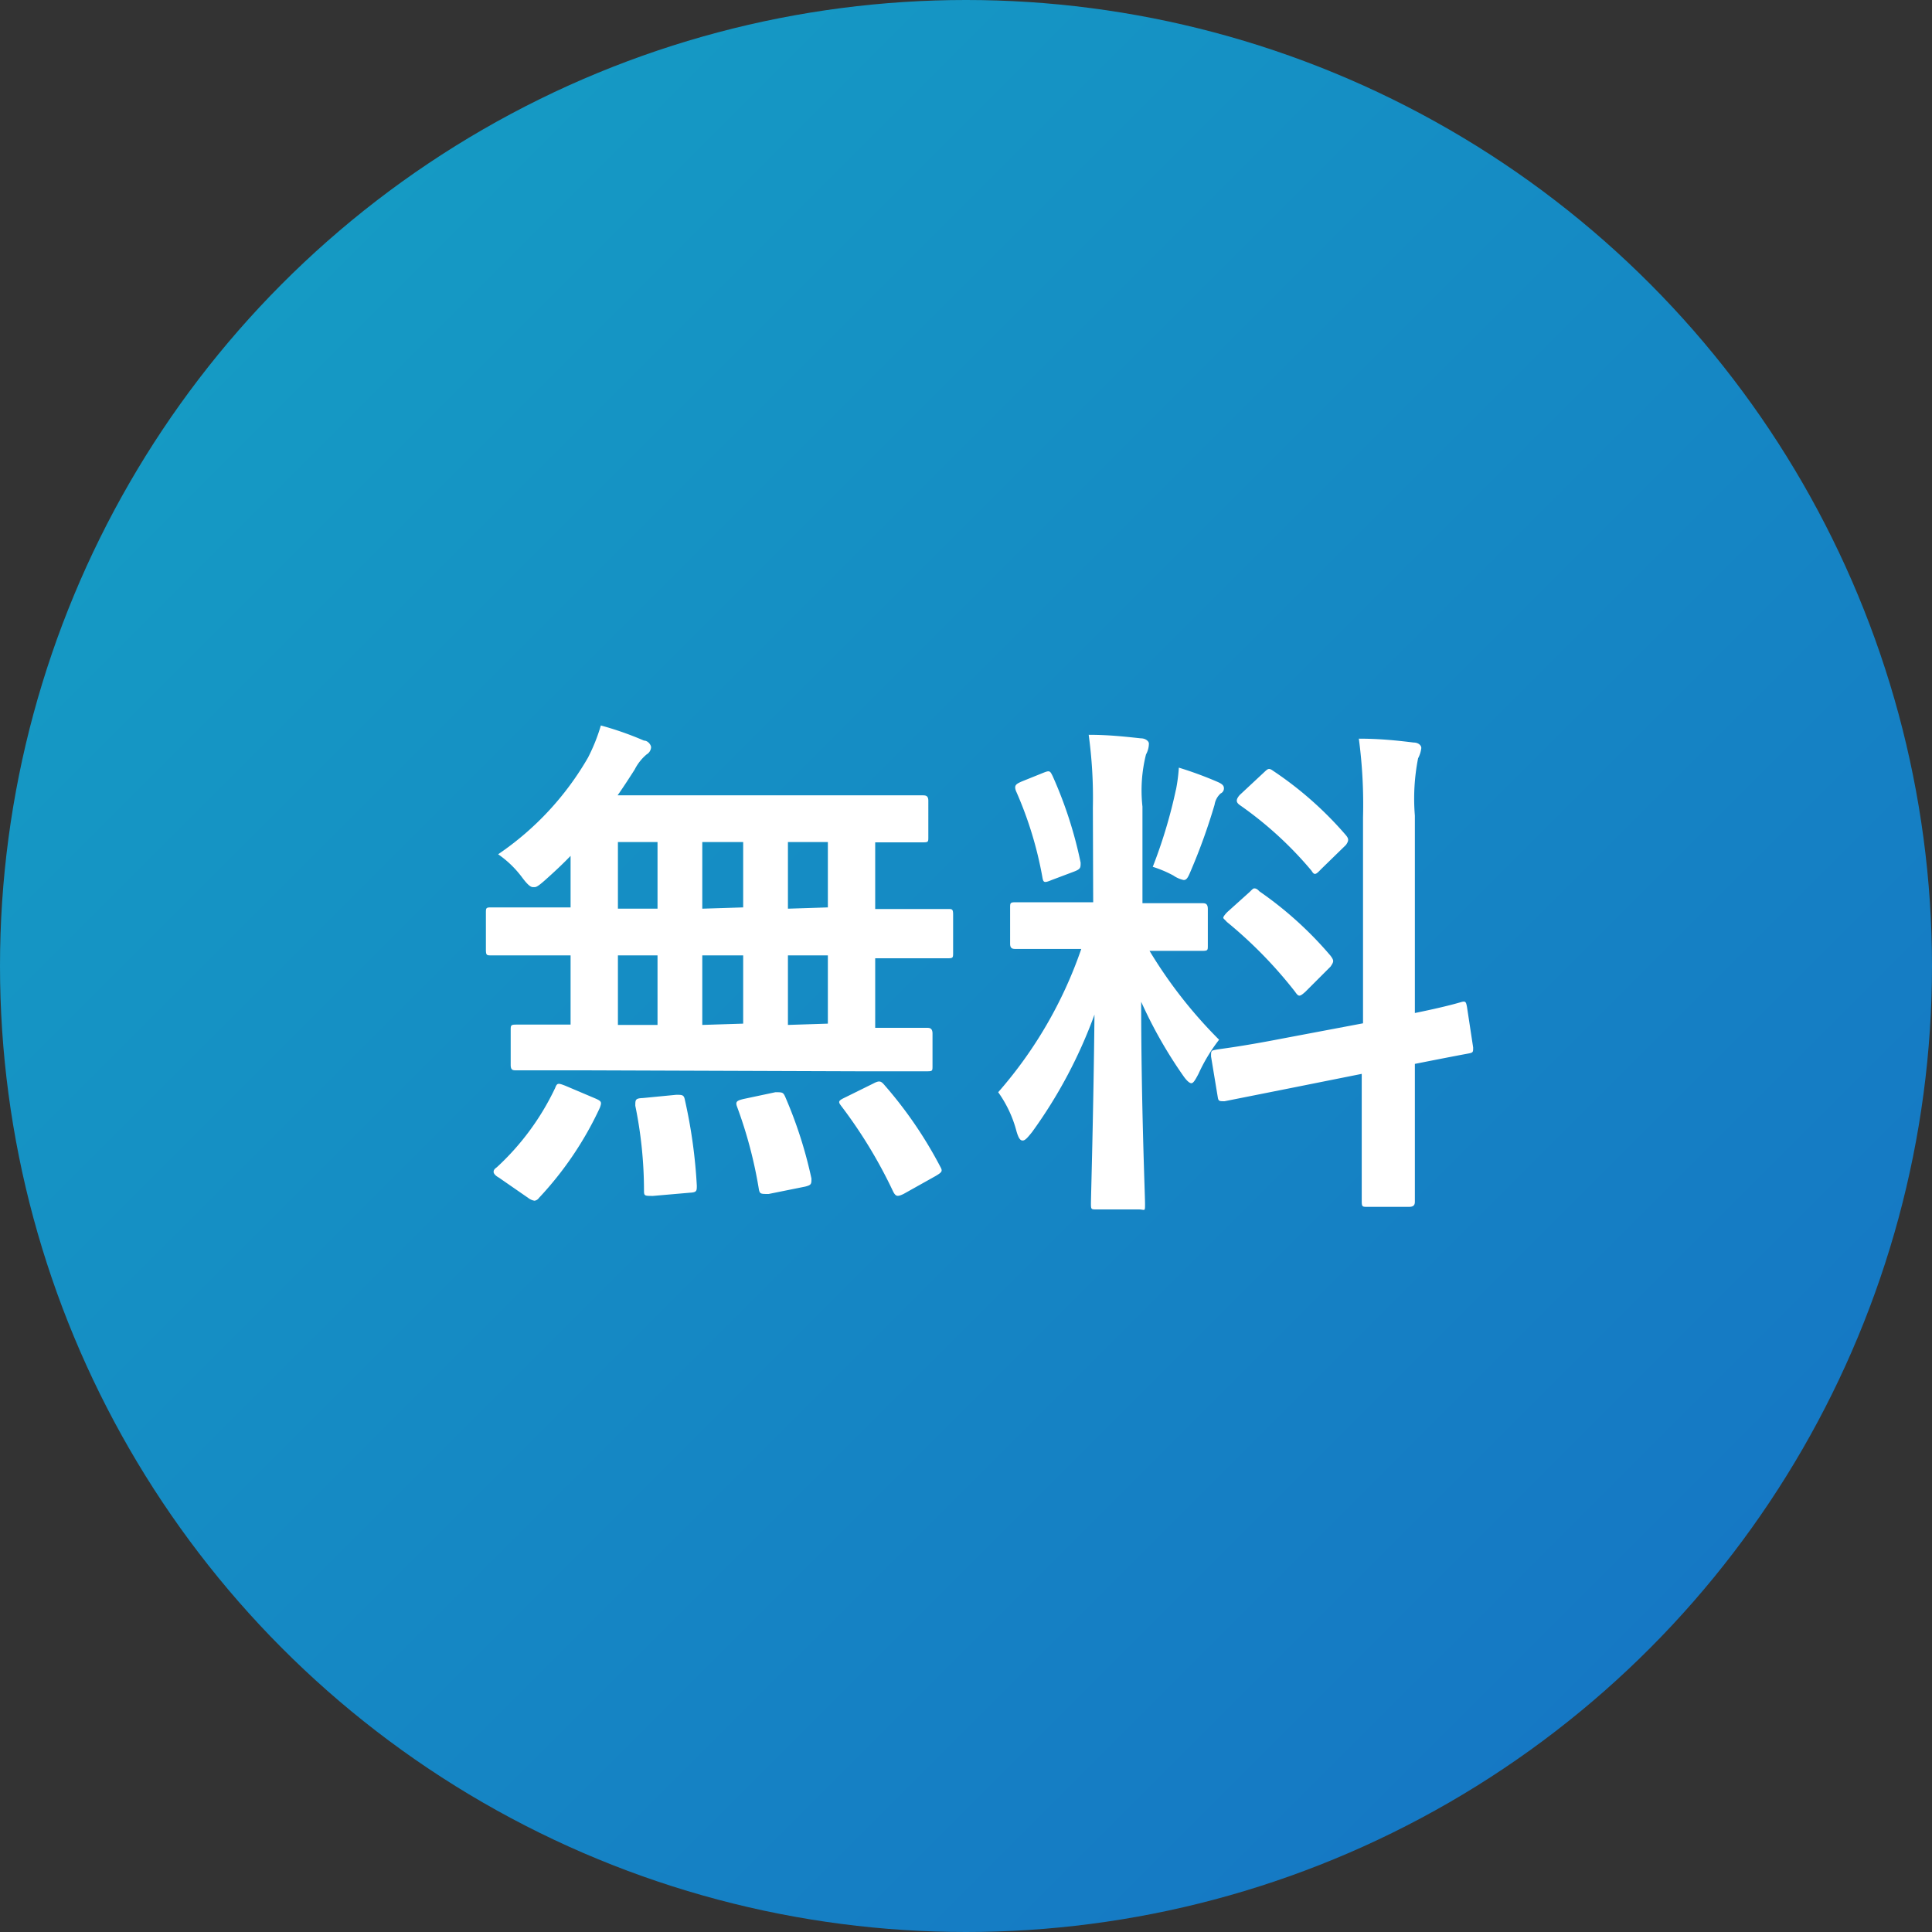 <svg xmlns="http://www.w3.org/2000/svg" xmlns:xlink="http://www.w3.org/1999/xlink" viewBox="0 0 60 60"><rect x="0" y="0" width="60" height="60" fill="#333333" stroke="none"/><defs><style>.cls-1{fill:url(#名称未設定グラデーション_24);}.cls-2{fill:#fff;}</style><linearGradient id="名称未設定グラデーション_24" x1="8.79" y1="8.79" x2="51.21" y2="51.21" gradientUnits="userSpaceOnUse"><stop offset="0" stop-color="#159ac4"/><stop offset="1" stop-color="#1578c4"/></linearGradient></defs><g id="レイヤー_2" data-name="レイヤー 2"><g id="レイヤー_1-2" data-name="レイヤー 1"><circle class="cls-1" cx="30" cy="30" r="30"/><path class="cls-2" d="M18.15,33.24c-1.49,0-2,0-2.11,0s-.18,0-.18-.17V32c0-.16,0-.18.18-.18s.52,0,1.68,0V29.67h-.47c-1.39,0-1.87,0-2,0s-.16,0-.16-.18V28.36c0-.16,0-.18.16-.18s.58,0,2,0h.47v-1.6c-.26.27-.53.52-.8.76s-.29.21-.37.21-.18-.09-.35-.32a3.18,3.18,0,0,0-.73-.7,9.15,9.15,0,0,0,2.79-3,5.64,5.64,0,0,0,.4-1A10,10,0,0,1,20,23c.12,0,.22.13.22.21a.28.28,0,0,1-.14.22,1.5,1.5,0,0,0-.37.47c-.16.25-.34.53-.53.8h7.27c1.55,0,2.09,0,2.19,0s.19,0,.19.17V26c0,.15,0,.16-.19.16l-1.46,0v2.07h.26c1.39,0,1.87,0,2,0s.16,0,.16.18v1.17c0,.16,0,.18-.16.18s-.58,0-2,0h-.26v2.16c1.09,0,1.52,0,1.6,0s.18,0,.18.18V33.1c0,.16,0,.17-.18.17s-.6,0-2.11,0Zm-2.66,3.33c-.11-.06-.16-.13-.16-.17s0-.08.1-.15a8,8,0,0,0,1.81-2.46c.06-.16.09-.16.32-.07l.92.39c.21.09.21.12.15.29a10.6,10.6,0,0,1-1.89,2.8.21.21,0,0,1-.14.09.45.45,0,0,1-.2-.09Zm4.93-8.35V26.15H19.19v2.07Zm0,3.61V29.67H19.19v2.16ZM21,34c.19,0,.24,0,.27.16a15.94,15.94,0,0,1,.37,2.66c0,.16,0,.21-.21.22l-1.15.1c-.26,0-.28,0-.28-.16a13.2,13.2,0,0,0-.27-2.64c0-.19,0-.23.24-.24Zm2.08-5.82V26.15H21.81v2.07Zm0,3.61V29.67H21.81v2.16Zm1,2.13c.21,0,.24,0,.3.13a13.51,13.51,0,0,1,.82,2.55c0,.17,0,.2-.19.25l-1.14.23c-.24,0-.27,0-.3-.13a13.74,13.74,0,0,0-.68-2.58c-.06-.16,0-.19.2-.24Zm1.63-5.74V26.15H24.47v2.07Zm0,3.61V29.67H24.47v2.16Zm1.41,1.86c.19-.1.24-.08.35.05a13,13,0,0,1,1.73,2.53c.08.14.06.17-.14.29l-1,.56c-.19.09-.24.08-.32-.07a14.85,14.85,0,0,0-1.62-2.67c-.1-.13-.08-.16.13-.26Z"/><path class="cls-2" d="M33.94,25.08a14.4,14.4,0,0,0-.13-2.26c.59,0,1.07.05,1.62.11.16,0,.25.1.25.16a.71.71,0,0,1-.09.34,4.58,4.58,0,0,0-.11,1.62v3h.12c1.24,0,1.64,0,1.73,0s.18,0,.18.18v1.14c0,.14,0,.16-.18.16s-.48,0-1.63,0a14.41,14.41,0,0,0,2.16,2.76,5.24,5.24,0,0,0-.64,1.06c-.1.19-.16.29-.22.29s-.15-.08-.26-.24a14.05,14.05,0,0,1-1.3-2.29c0,3.17.12,6,.12,6.27s0,.18-.2.18H34.05c-.16,0-.17,0-.17-.18s.08-2.88.11-5.87a14.88,14.88,0,0,1-1.94,3.65c-.13.16-.21.26-.29.26s-.13-.08-.19-.28A3.68,3.68,0,0,0,31,33.92a13.32,13.32,0,0,0,2.58-4.45h-.29c-1.24,0-1.65,0-1.74,0s-.18,0-.18-.16V28.2c0-.16,0-.18.18-.18s.5,0,1.74,0h.66ZM32.4,24c.2-.08.21-.06.29.1a13,13,0,0,1,.87,2.69c0,.16,0,.2-.21.28l-.69.26c-.24.1-.26.08-.29-.1a11.68,11.68,0,0,0-.82-2.67c-.06-.17,0-.21.18-.29Zm4.12.53a5.32,5.32,0,0,0,.09-.69,11.58,11.58,0,0,1,1.22.45c.13.06.18.11.18.19a.17.17,0,0,1-.1.16.59.59,0,0,0-.19.35A18.34,18.34,0,0,1,37,27c-.1.24-.14.33-.24.33a.9.9,0,0,1-.32-.14,3.59,3.59,0,0,0-.64-.27A15.46,15.46,0,0,0,36.52,24.52Zm5.81,7.25v-6.4a15.42,15.42,0,0,0-.13-2.44c.61,0,1.14.05,1.7.12.14,0,.24.08.24.17a.9.9,0,0,1-.1.32,6.47,6.47,0,0,0-.1,1.78v6.13c.93-.19,1.3-.3,1.44-.34s.15,0,.18.16l.19,1.25c0,.15,0,.16-.16.19s-.54.1-1.65.32v1.49c0,1.78,0,2.69,0,2.77s0,.18-.18.18H42.47c-.16,0-.18,0-.18-.18s0-1,0-2.75V33.35l-2.2.44-2.06.41c-.16,0-.19,0-.21-.12l-.21-1.27c0-.18,0-.18.15-.21s.69-.08,2.08-.35Zm-3.52-4.08c.08-.08.11-.11.14-.11s.08,0,.16.09a11.43,11.43,0,0,1,2.21,2c.11.15.11.18,0,.34l-.78.78c-.18.16-.21.16-.32,0a13.67,13.67,0,0,0-2.12-2.17c-.06-.07-.11-.1-.11-.13s.05-.1.13-.18ZM39.24,24c.14-.13.16-.16.3-.06a11.12,11.12,0,0,1,2.26,2c.09.11.09.17,0,.3l-.77.75c-.17.18-.21.2-.3.05A11.47,11.47,0,0,0,38.5,25c-.11-.08-.13-.16,0-.31Z"/></g></g></svg>